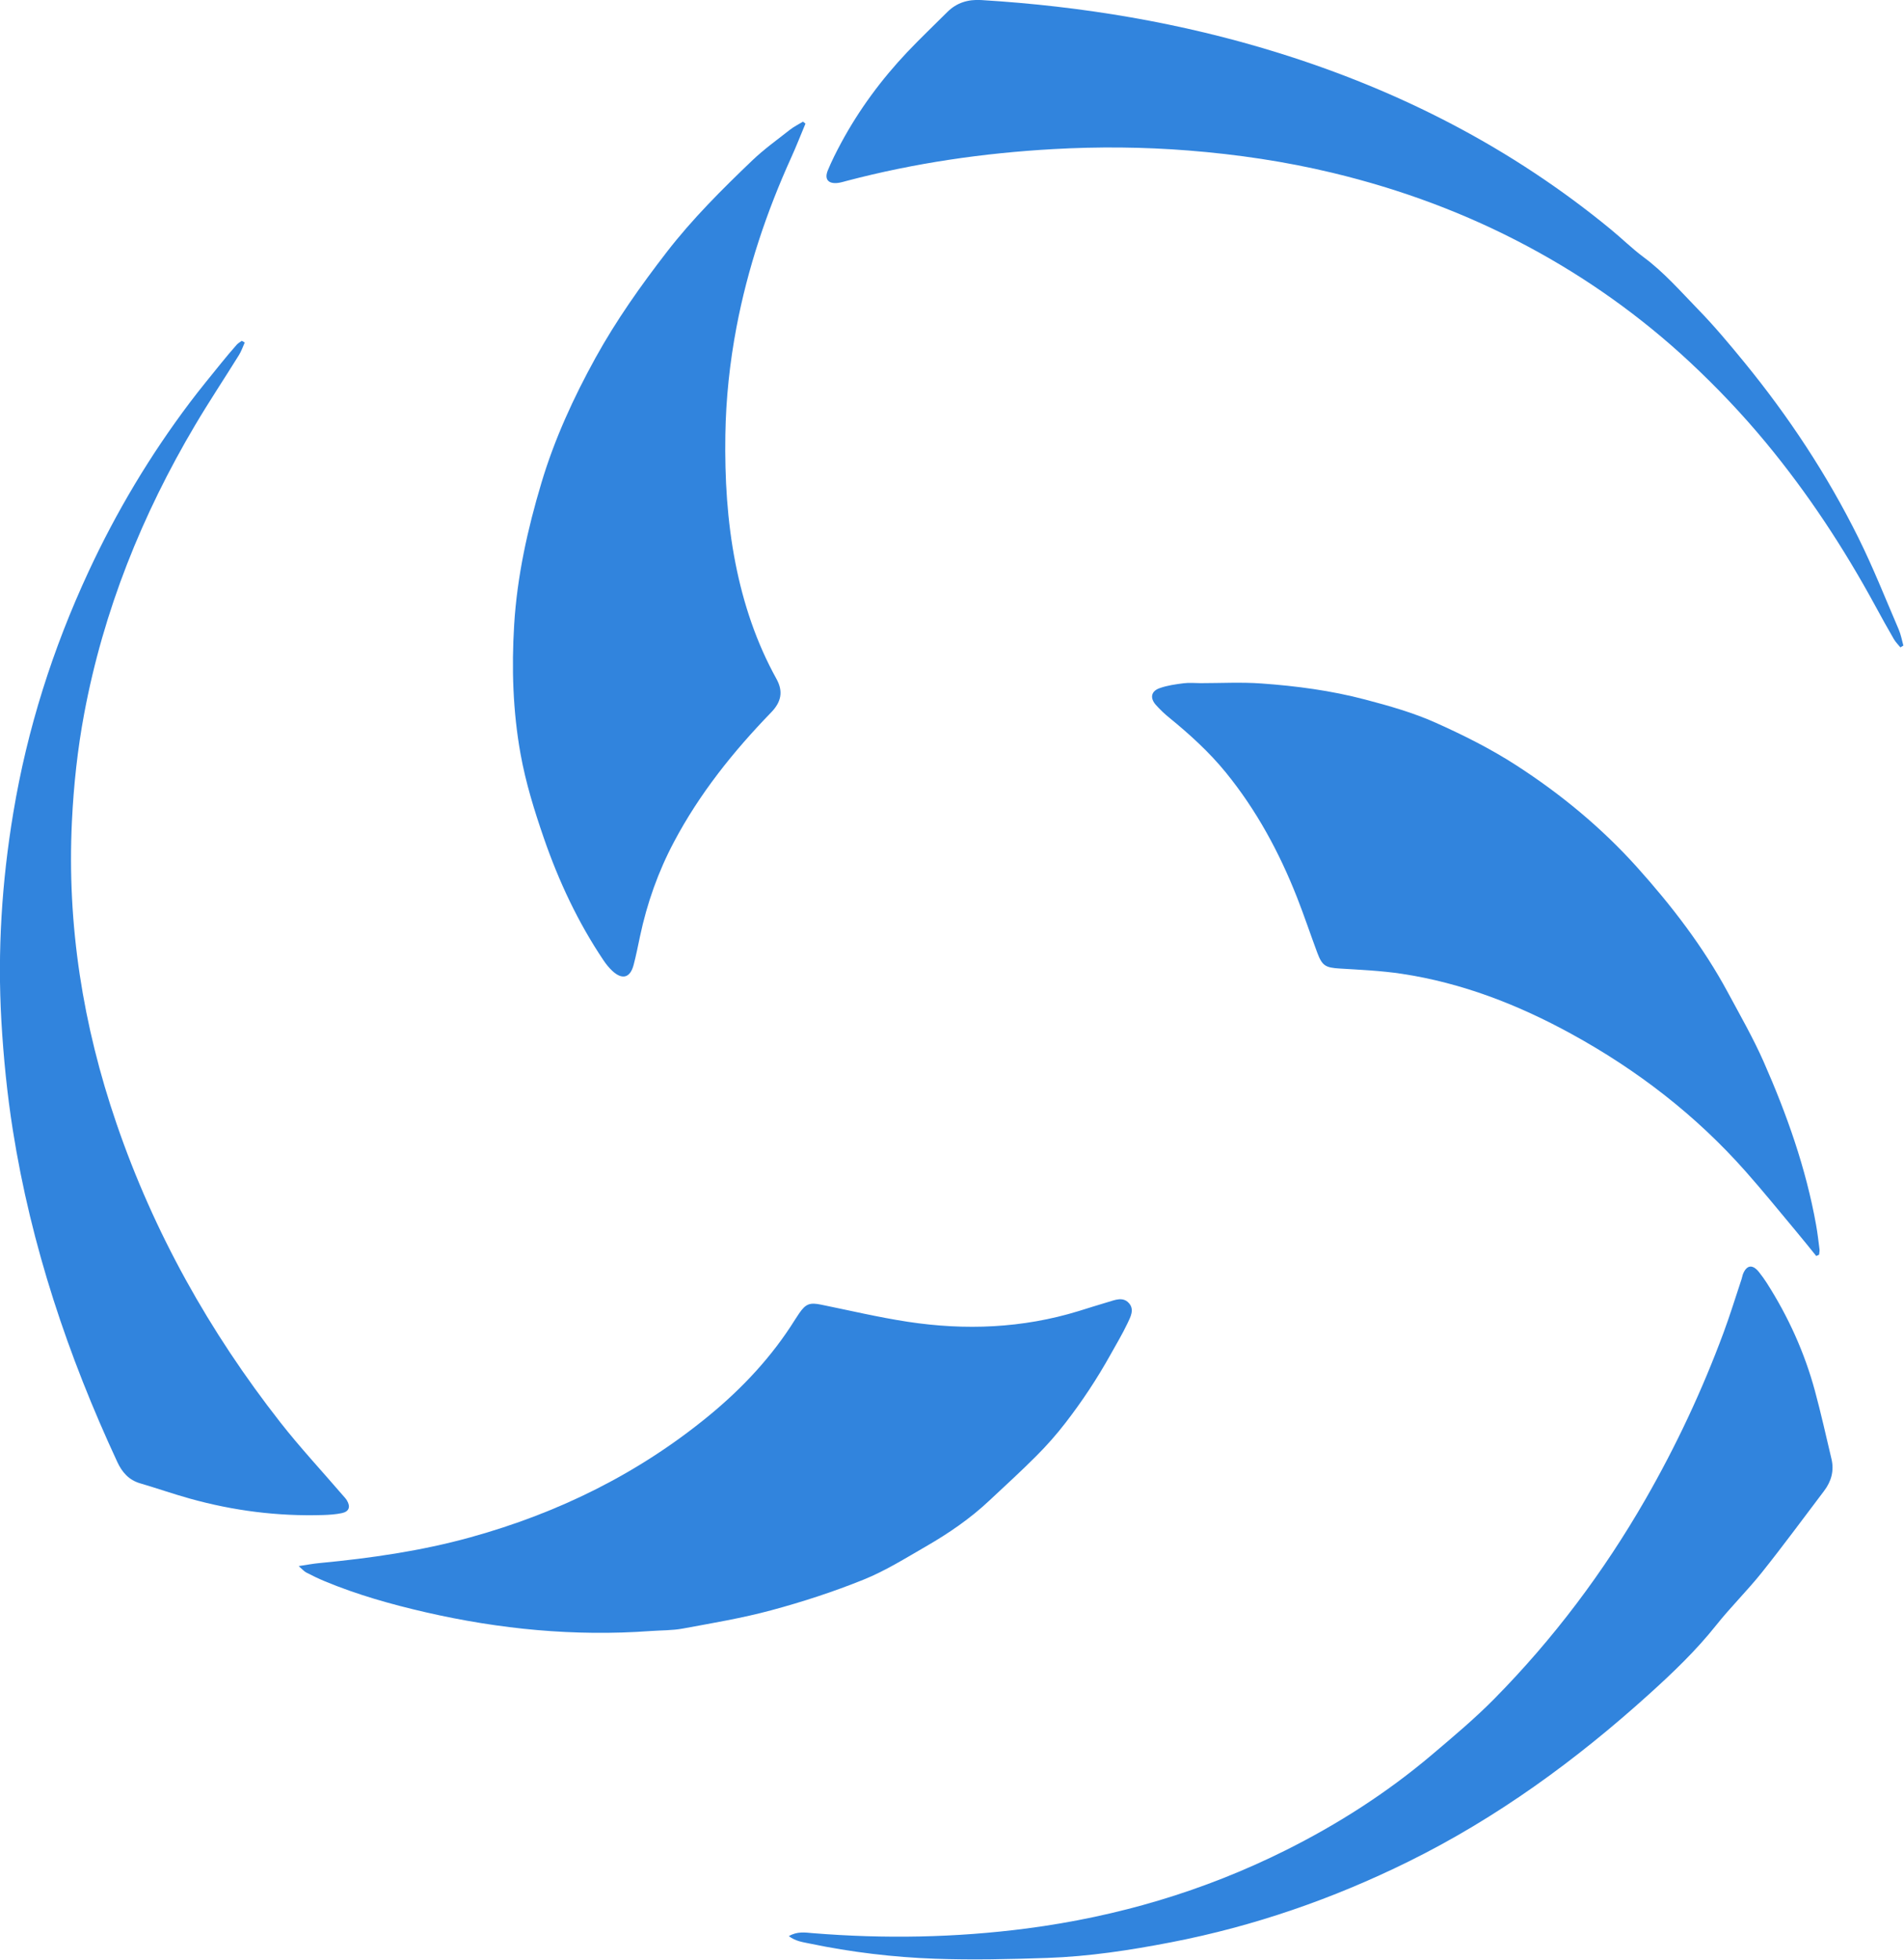<?xml version="1.0" encoding="UTF-8" standalone="no"?>
<svg
   id="Layer_1"
   data-name="Layer 1"
   viewBox="0 0 497.461 512"
   version="1.1"
   sodipodi:docname="btu_logo.svg"
   width="497.461"
   height="512"
   inkscape:version="1.3.2 (091e20ef0f, 2023-11-25, custom)"
   xmlns:inkscape="http://www.inkscape.org/namespaces/inkscape"
   xmlns:sodipodi="http://sodipodi.sourceforge.net/DTD/sodipodi-0.dtd"
   xmlns="http://www.w3.org/2000/svg"
   xmlns:svg="http://www.w3.org/2000/svg">
  <sodipodi:namedview
     id="namedview7"
     pagecolor="#ffffff"
     bordercolor="#999999"
     borderopacity="1"
     inkscape:showpageshadow="2"
     inkscape:pageopacity="0"
     inkscape:pagecheckerboard="0"
     inkscape:deskcolor="#d1d1d1"
     inkscape:zoom="1.577932"
     inkscape:cx="250.32764"
     inkscape:cy="256.03131"
     inkscape:window-width="1920"
     inkscape:window-height="1022"
     inkscape:window-x="1366"
     inkscape:window-y="0"
     inkscape:window-maximized="1"
     inkscape:current-layer="Layer_1" />
  <defs
     id="defs1">
    <style
       id="style1">
      .cls-1, .cls-2 {
        stroke-width: 0px;
      }

      .cls-2 {
        fill: #fff;
      }
    </style>
  </defs>
  <g
     id="g7"
     transform="matrix(1.233,0,0,1.233,-62.659,-57.532)"
     style="fill:#3184dd;fill-opacity:1">
    <path
       class="cls-1"
       d="m 221.5,72.84 c -1.01,2.41 -1.95,4.84 -3.03,7.21 -5.23,11.53 -9.22,23.47 -11.59,35.92 -1.43,7.54 -2.24,15.15 -2.36,22.84 -0.14,9.13 0.38,18.2 2.14,27.17 1.69,8.6 4.44,16.84 8.69,24.51 1.47,2.66 1.03,4.87 -1.12,7.09 -8.02,8.28 -15.18,17.21 -20.6,27.45 -3.35,6.32 -5.71,12.99 -7.19,19.98 -0.43,2.03 -0.83,4.07 -1.36,6.08 -0.73,2.76 -2.42,3.21 -4.52,1.25 -0.69,-0.65 -1.31,-1.41 -1.84,-2.2 -5.42,-8.06 -9.5,-16.77 -12.67,-25.95 -2.01,-5.82 -3.82,-11.68 -4.92,-17.75 -1.64,-9.09 -1.92,-18.24 -1.36,-27.44 0.63,-10.26 2.84,-20.24 5.77,-30.03 2.77,-9.27 6.8,-18.05 11.48,-26.53 4.37,-7.91 9.57,-15.25 15.08,-22.38 5.43,-7.03 11.71,-13.28 18.11,-19.4 2.47,-2.36 5.26,-4.37 7.95,-6.48 0.86,-0.68 1.87,-1.17 2.81,-1.75 0.17,0.14 0.34,0.27 0.51,0.41 z"
       id="path2"
       style="fill:#3184dd;fill-opacity:1" />
    <path
       class="cls-1"
       d="m 114.08,378.45 c 1.8,-0.27 3.09,-0.52 4.39,-0.64 10.82,-1.03 21.56,-2.56 32.06,-5.47 18.62,-5.15 35.63,-13.52 50.58,-25.82 7.04,-5.8 13.26,-12.43 18.13,-20.22 0.3,-0.47 0.6,-0.94 0.92,-1.4 1.4,-2.03 2.25,-2.33 4.65,-1.84 6.1,1.24 12.17,2.68 18.32,3.62 12.22,1.87 24.35,1.39 36.25,-2.26 2.06,-0.63 4.11,-1.3 6.18,-1.9 1.52,-0.44 3.2,-1.21 4.48,0.22 1.22,1.36 0.31,2.96 -0.31,4.28 -1.09,2.3 -2.41,4.49 -3.65,6.72 -2.8,5.02 -5.97,9.81 -9.48,14.35 -1.89,2.45 -3.96,4.8 -6.15,6.99 -3.26,3.28 -6.69,6.39 -10.06,9.55 -4.04,3.79 -8.58,6.89 -13.35,9.64 -4.35,2.51 -8.66,5.21 -13.29,7.07 -6.35,2.56 -12.9,4.69 -19.51,6.47 -6.14,1.66 -12.46,2.71 -18.73,3.87 -2.26,0.42 -4.61,0.36 -6.91,0.53 -16.05,1.16 -31.88,-0.38 -47.54,-3.97 -7.31,-1.68 -14.53,-3.71 -21.47,-6.6 -1.32,-0.55 -2.62,-1.18 -3.89,-1.84 -0.44,-0.23 -0.79,-0.66 -1.6,-1.36 z"
       id="path3"
       style="fill:#3184dd;fill-opacity:1" />
    <path
       class="cls-1"
       d="m 435.68,312.75 c -1.44,-1.77 -2.86,-3.56 -4.33,-5.31 -3.52,-4.21 -6.98,-8.48 -10.62,-12.59 -10.57,-11.95 -23.03,-21.53 -36.99,-29.18 -11.28,-6.18 -23.15,-10.79 -35.92,-12.71 -4.33,-0.65 -8.73,-0.84 -13.1,-1.11 -3.01,-0.19 -3.72,-0.54 -4.78,-3.37 -1.45,-3.89 -2.76,-7.83 -4.28,-11.69 -3.76,-9.55 -8.6,-18.51 -15.11,-26.5 -3.54,-4.34 -7.67,-8.08 -12,-11.61 -0.99,-0.8 -1.92,-1.7 -2.77,-2.64 -1.32,-1.46 -1.09,-2.93 0.74,-3.58 1.63,-0.59 3.4,-0.83 5.13,-1.05 1.18,-0.15 2.39,-0.02 3.59,-0.02 4.3,0 8.62,-0.24 12.89,0.07 7.4,0.53 14.75,1.5 21.95,3.4 5.1,1.34 10.16,2.77 14.97,4.92 5.89,2.64 11.66,5.52 17.1,9.04 9.41,6.08 18,13.17 25.49,21.49 7.35,8.18 14.07,16.88 19.31,26.61 2.61,4.85 5.36,9.64 7.58,14.67 4.9,11.11 8.96,22.53 11.11,34.55 0.31,1.73 0.51,3.47 0.73,5.21 0.05,0.37 -0.06,0.75 -0.09,1.13 -0.2,0.09 -0.39,0.18 -0.59,0.27 z"
       id="path4"
       style="fill:#3184dd;fill-opacity:1" />
    <path
       class="cls-1"
       d="m 453.51,183.81 c -0.47,-0.58 -1.01,-1.11 -1.38,-1.74 -1.36,-2.35 -2.68,-4.72 -3.97,-7.11 -6.65,-12.22 -14.26,-23.79 -23.15,-34.53 -5,-6.04 -10.39,-11.71 -16.1,-17.04 -10.37,-9.66 -21.85,-17.84 -34.37,-24.53 -13.1,-7.01 -26.91,-12.11 -41.34,-15.58 -10.04,-2.41 -20.21,-3.91 -30.5,-4.73 -9.57,-0.76 -19.15,-0.84 -28.72,-0.3 -14.78,0.83 -29.37,2.95 -43.71,6.72 -0.62,0.16 -1.23,0.36 -1.86,0.44 -2.06,0.26 -2.96,-0.75 -2.18,-2.65 0.82,-1.99 1.8,-3.92 2.82,-5.82 3.81,-7.06 8.54,-13.46 14.04,-19.27 2.74,-2.89 5.63,-5.63 8.45,-8.45 1.99,-1.99 4.41,-2.72 7.19,-2.55 21.37,1.3 42.36,4.79 62.82,11.14 25.89,8.03 49.62,20.19 70.61,37.46 2.34,1.92 4.5,4.06 6.92,5.86 4.33,3.2 7.84,7.25 11.55,11.06 3.43,3.52 6.6,7.31 9.72,11.12 9.43,11.52 17.61,23.89 24.23,37.22 3.16,6.35 5.77,12.98 8.58,19.5 0.46,1.07 0.66,2.26 0.98,3.39 -0.21,0.13 -0.42,0.26 -0.63,0.39 z"
       id="path5"
       style="fill:#3184dd;fill-opacity:1" />
    <path
       class="cls-1"
       d="m 217.98,456.84 c 1.79,-1.06 3.48,-0.76 5.06,-0.63 15.17,1.23 30.29,0.97 45.39,-1 19.17,-2.51 37.46,-7.9 54.76,-16.53 11.1,-5.54 21.51,-12.2 30.99,-20.22 4.56,-3.86 9.15,-7.71 13.34,-11.96 12.48,-12.66 23.09,-26.77 31.96,-42.19 6.5,-11.31 12.02,-23.08 16.55,-35.3 1.39,-3.74 2.56,-7.57 3.82,-11.35 0.13,-0.38 0.18,-0.78 0.33,-1.15 0.79,-1.89 2.03,-2.02 3.36,-0.36 0.59,0.75 1.16,1.53 1.67,2.33 4.54,7.12 8,14.73 10.2,22.88 1.29,4.77 2.36,9.59 3.5,14.4 0.59,2.5 -0.05,4.76 -1.58,6.77 -4.38,5.78 -8.67,11.62 -13.19,17.28 -3.08,3.85 -6.62,7.33 -9.69,11.19 -4.24,5.33 -9.15,10.03 -14.16,14.55 -15.49,14 -32.27,26.25 -51.07,35.52 -15.98,7.88 -32.68,13.67 -50.19,17.06 -8.71,1.69 -17.48,3.03 -26.35,3.33 -7.9,0.27 -15.81,0.45 -23.7,0.17 -8.93,-0.32 -17.82,-1.39 -26.6,-3.22 -1.43,-0.3 -2.95,-0.47 -4.41,-1.57 z"
       id="path6"
       style="fill:#3184dd;fill-opacity:1" />
    <path
       class="cls-1"
       d="m 102.68,119.22 c -0.4,0.89 -0.71,1.83 -1.22,2.65 -3.07,4.95 -6.3,9.8 -9.27,14.81 -11.29,19.05 -19.44,39.33 -23.53,61.16 -1.41,7.54 -2.23,15.14 -2.6,22.82 -1.07,21.99 2.33,43.3 9.45,64.05 7.91,23.09 19.69,44.11 34.72,63.3 4.17,5.32 8.79,10.28 13.2,15.41 0.31,0.36 0.66,0.71 0.9,1.11 0.81,1.36 0.47,2.36 -1.06,2.69 -1.32,0.28 -2.69,0.37 -4.04,0.41 -9.57,0.29 -18.96,-0.91 -28.17,-3.48 -3.53,-0.98 -7,-2.2 -10.52,-3.23 -2.42,-0.7 -3.85,-2.35 -4.86,-4.52 -10.45,-22.49 -18.27,-45.8 -22.15,-70.36 -1.21,-7.66 -1.97,-15.35 -2.42,-23.08 -0.85,-14.81 0.09,-29.51 2.53,-44.13 2.95,-17.75 8.36,-34.74 15.93,-51.04 5.9,-12.71 13.06,-24.69 21.5,-35.88 2.16,-2.86 4.44,-5.62 6.69,-8.41 1.04,-1.29 2.12,-2.56 3.22,-3.81 0.29,-0.33 0.71,-0.55 1.07,-0.82 0.21,0.12 0.42,0.24 0.63,0.36 z"
       id="path7"
       style="fill:#3184dd;fill-opacity:1" />
  </g>
</svg>
